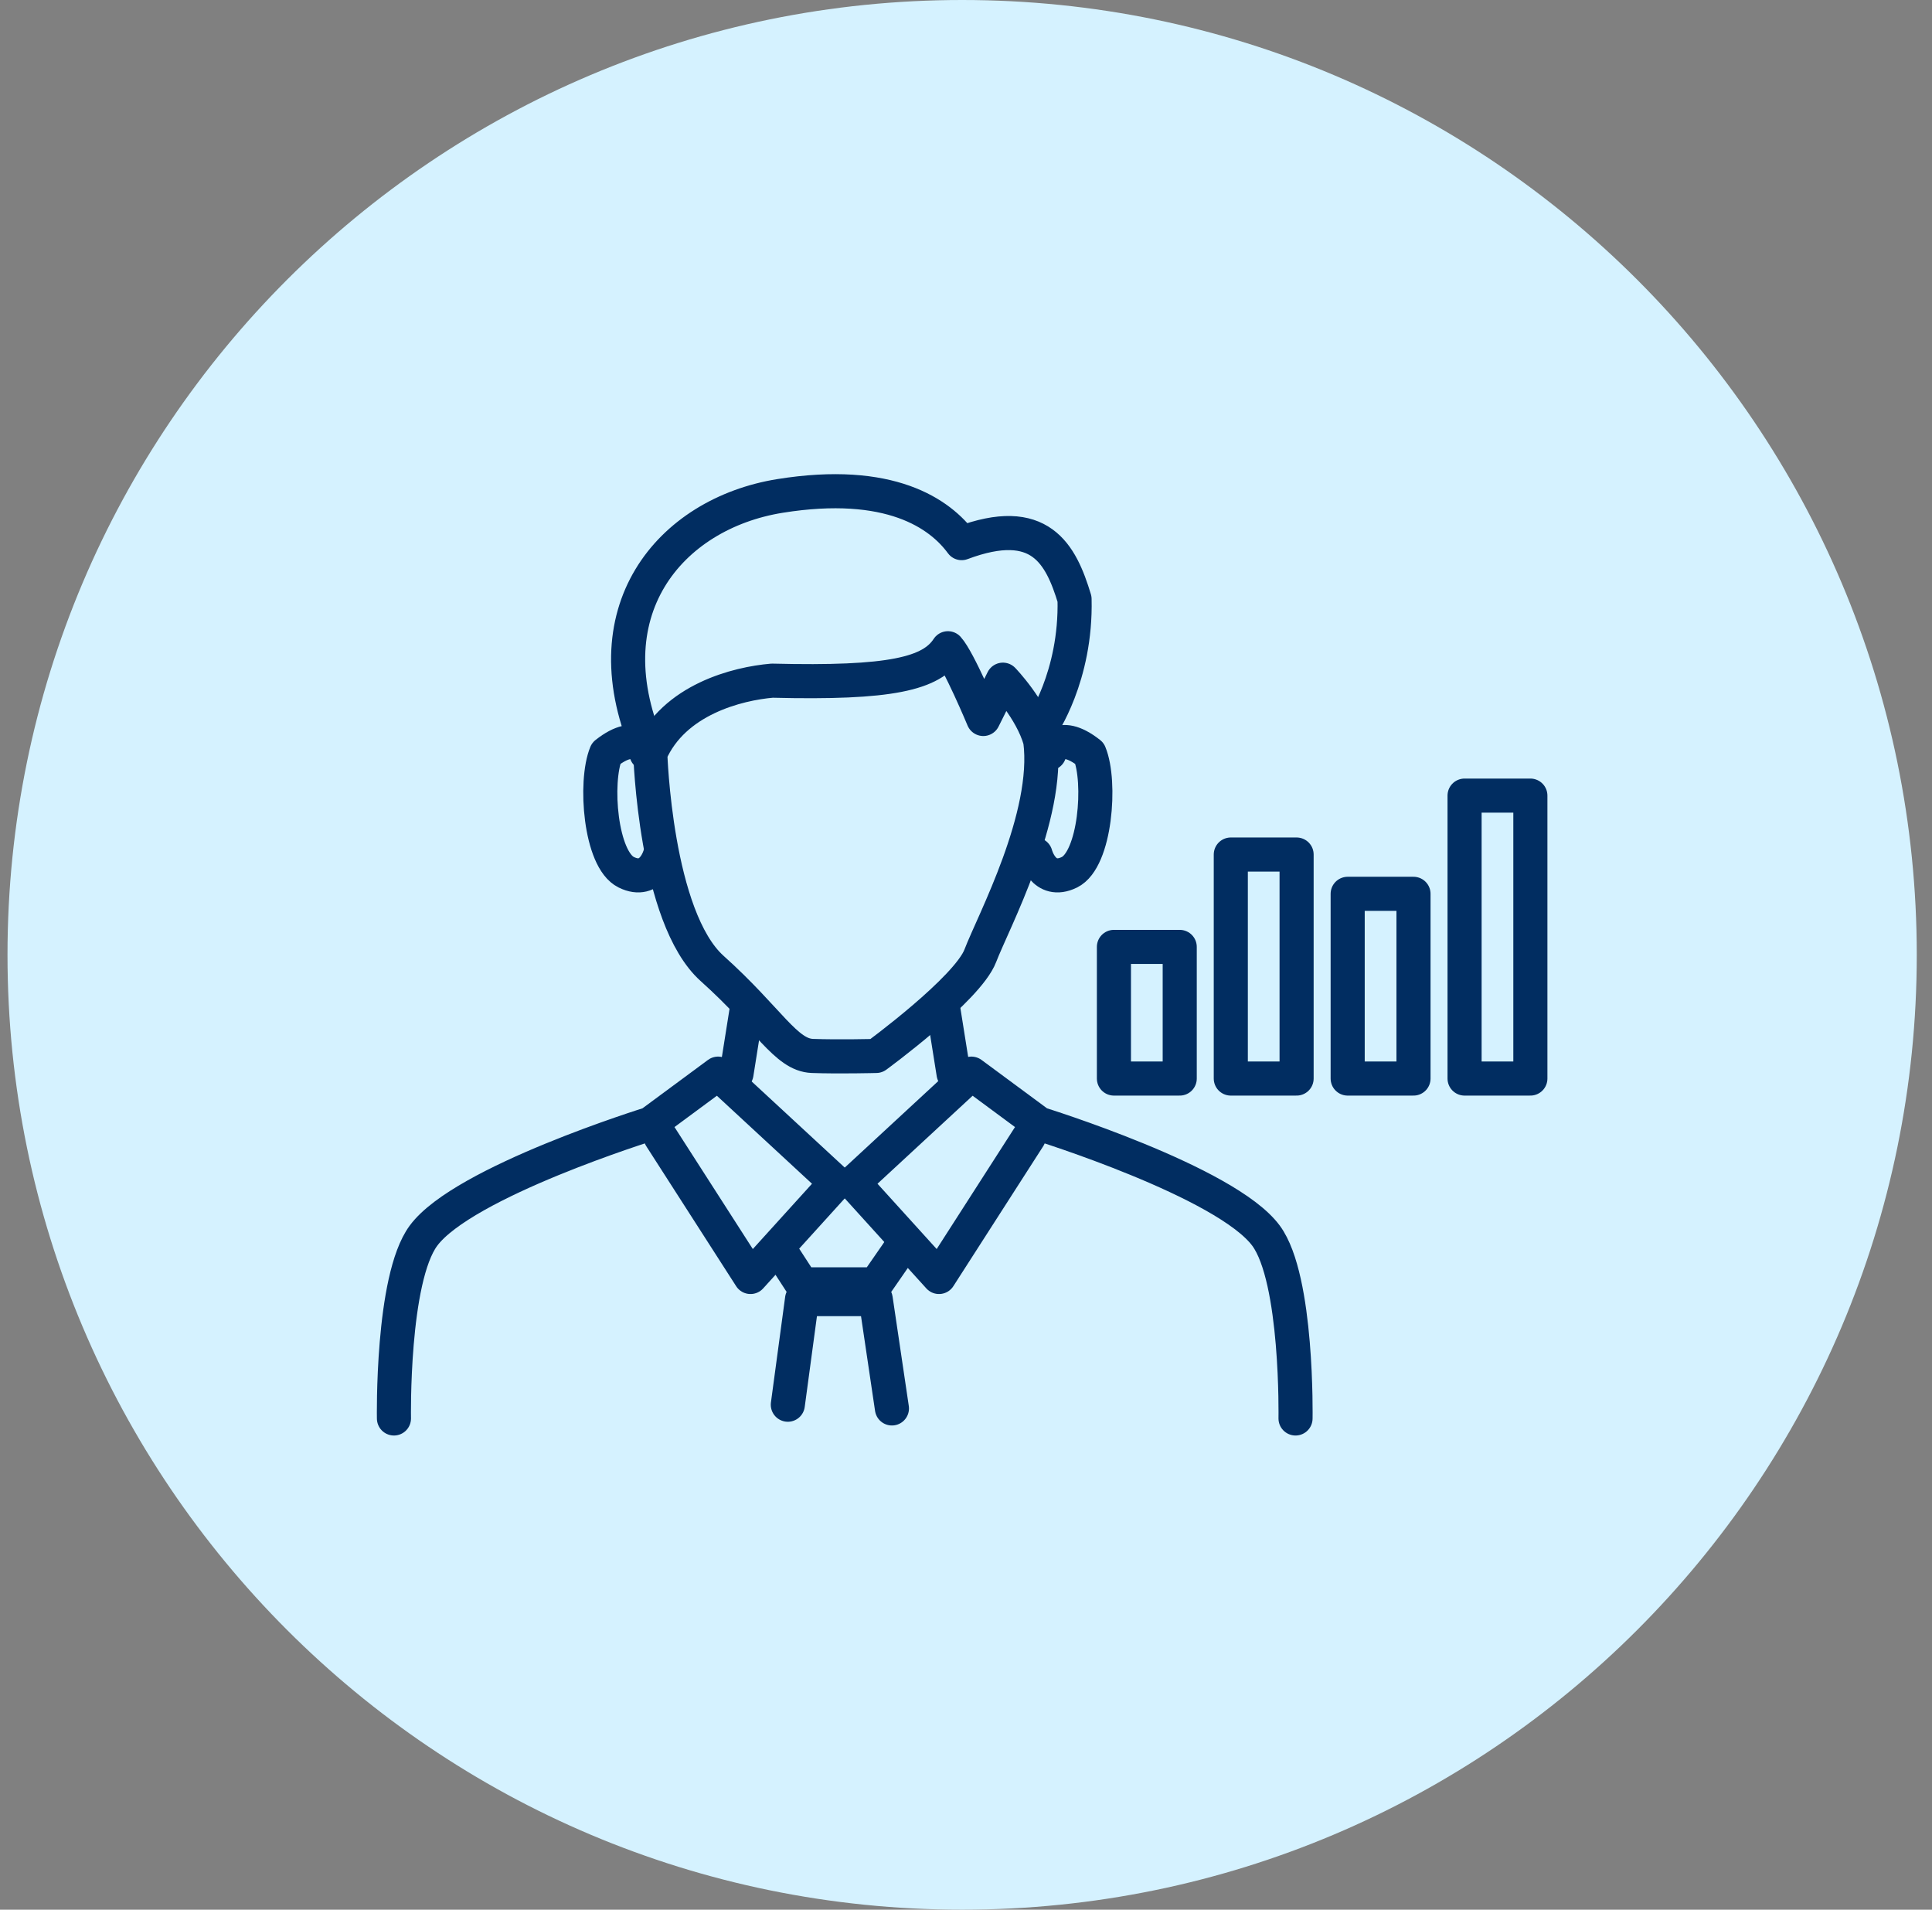 <svg width="85" height="84" viewBox="0 0 85 84" fill="none" xmlns="http://www.w3.org/2000/svg">
<rect x="0" y="0" width="85" height="84" fill="#808080" stroke="none"/>
<path d="M42.33 84C65.526 84 84.33 65.196 84.33 42C84.33 18.804 65.526 0 42.33 0C19.134 0 0.33 18.804 0.33 42C0.33 65.196 19.134 84 42.33 84Z" fill="#D5F2FF"/>
<path d="M17.332 62.393C17.332 62.393 17.225 56.261 18.629 54.356C20.38 51.979 28.611 49.429 28.611 49.429L31.593 47.226L36.779 52.022L33.019 56.17L29.065 50.013" stroke="#012D61" stroke-width="1.5" stroke-linecap="round" stroke-linejoin="round"/>
<path d="M56.998 62.393C56.998 62.393 57.106 56.261 55.702 54.356C53.951 51.979 45.72 49.429 45.72 49.429L42.738 47.226L37.552 52.022L41.312 56.17L45.266 50.013" stroke="#012D61" stroke-width="1.5" stroke-linecap="round" stroke-linejoin="round"/>
<path d="M34.445 55.198L35.287 56.495H38.528L39.695 54.81" stroke="#012D61" stroke-width="1.5" stroke-linecap="round" stroke-linejoin="round"/>
<path d="M34.661 61.788L35.287 57.143H38.528L39.241 61.952" stroke="#012D61" stroke-width="1.5" stroke-linecap="round" stroke-linejoin="round"/>
<path d="M51.903 41.651H49.008V47.441H51.903V41.651Z" stroke="#012D61" stroke-width="1.5" stroke-linecap="round" stroke-linejoin="round"/>
<path d="M57.045 37.588H54.15V47.441H57.045V37.588Z" stroke="#012D61" stroke-width="1.5" stroke-linecap="round" stroke-linejoin="round"/>
<path d="M62.188 39.316H59.292V47.441H62.188V39.316Z" stroke="#012D61" stroke-width="1.5" stroke-linecap="round" stroke-linejoin="round"/>
<path d="M67.33 34.996H64.435V47.441H67.33V34.996Z" stroke="#012D61" stroke-width="1.5" stroke-linecap="round" stroke-linejoin="round"/>
<path d="M28.61 33.138C28.61 33.138 28.826 40.355 31.333 42.601C33.84 44.849 34.574 46.404 35.741 46.447C36.907 46.49 38.55 46.447 38.55 46.447C38.55 46.447 42.569 43.509 43.13 42.039C43.692 40.57 46.198 35.903 45.766 32.576C45.378 31.193 44.124 29.897 44.124 29.897L43.261 31.625C43.261 31.625 42.18 29.033 41.705 28.514C40.97 29.637 39.198 30.07 33.97 29.94C32.457 30.069 29.648 30.761 28.61 33.138Z" stroke="#012D61" stroke-width="1.5" stroke-linecap="round" stroke-linejoin="round"/>
<path d="M45.816 31.971C45.816 31.971 47.36 29.767 47.276 26.353C46.673 24.365 45.766 22.593 42.309 23.89C41.358 22.593 39.155 21.038 34.315 21.815C29.475 22.593 25.802 26.914 28.61 33.137" stroke="#012D61" stroke-width="1.5" stroke-linecap="round" stroke-linejoin="round"/>
<path d="M46.165 33.138C46.165 33.138 46.51 32.015 47.936 33.138C48.455 34.391 48.196 37.805 47.051 38.367C45.905 38.929 45.56 37.589 45.56 37.589" stroke="#012D61" stroke-width="1.5" stroke-linecap="round" stroke-linejoin="round"/>
<path d="M28.438 33.138C28.438 33.138 28.092 32.015 26.666 33.138C26.148 34.391 26.406 37.805 27.552 38.367C28.697 38.929 29.043 37.589 29.043 37.589" stroke="#012D61" stroke-width="1.5" stroke-linecap="round" stroke-linejoin="round"/>
<path d="M32.856 44.373L32.403 47.225" stroke="#012D61" stroke-width="1.5" stroke-linecap="round" stroke-linejoin="round"/>
<path d="M41.499 44.373L41.953 47.225" stroke="#012D61" stroke-width="1.5" stroke-linecap="round" stroke-linejoin="round"/>
</svg>
